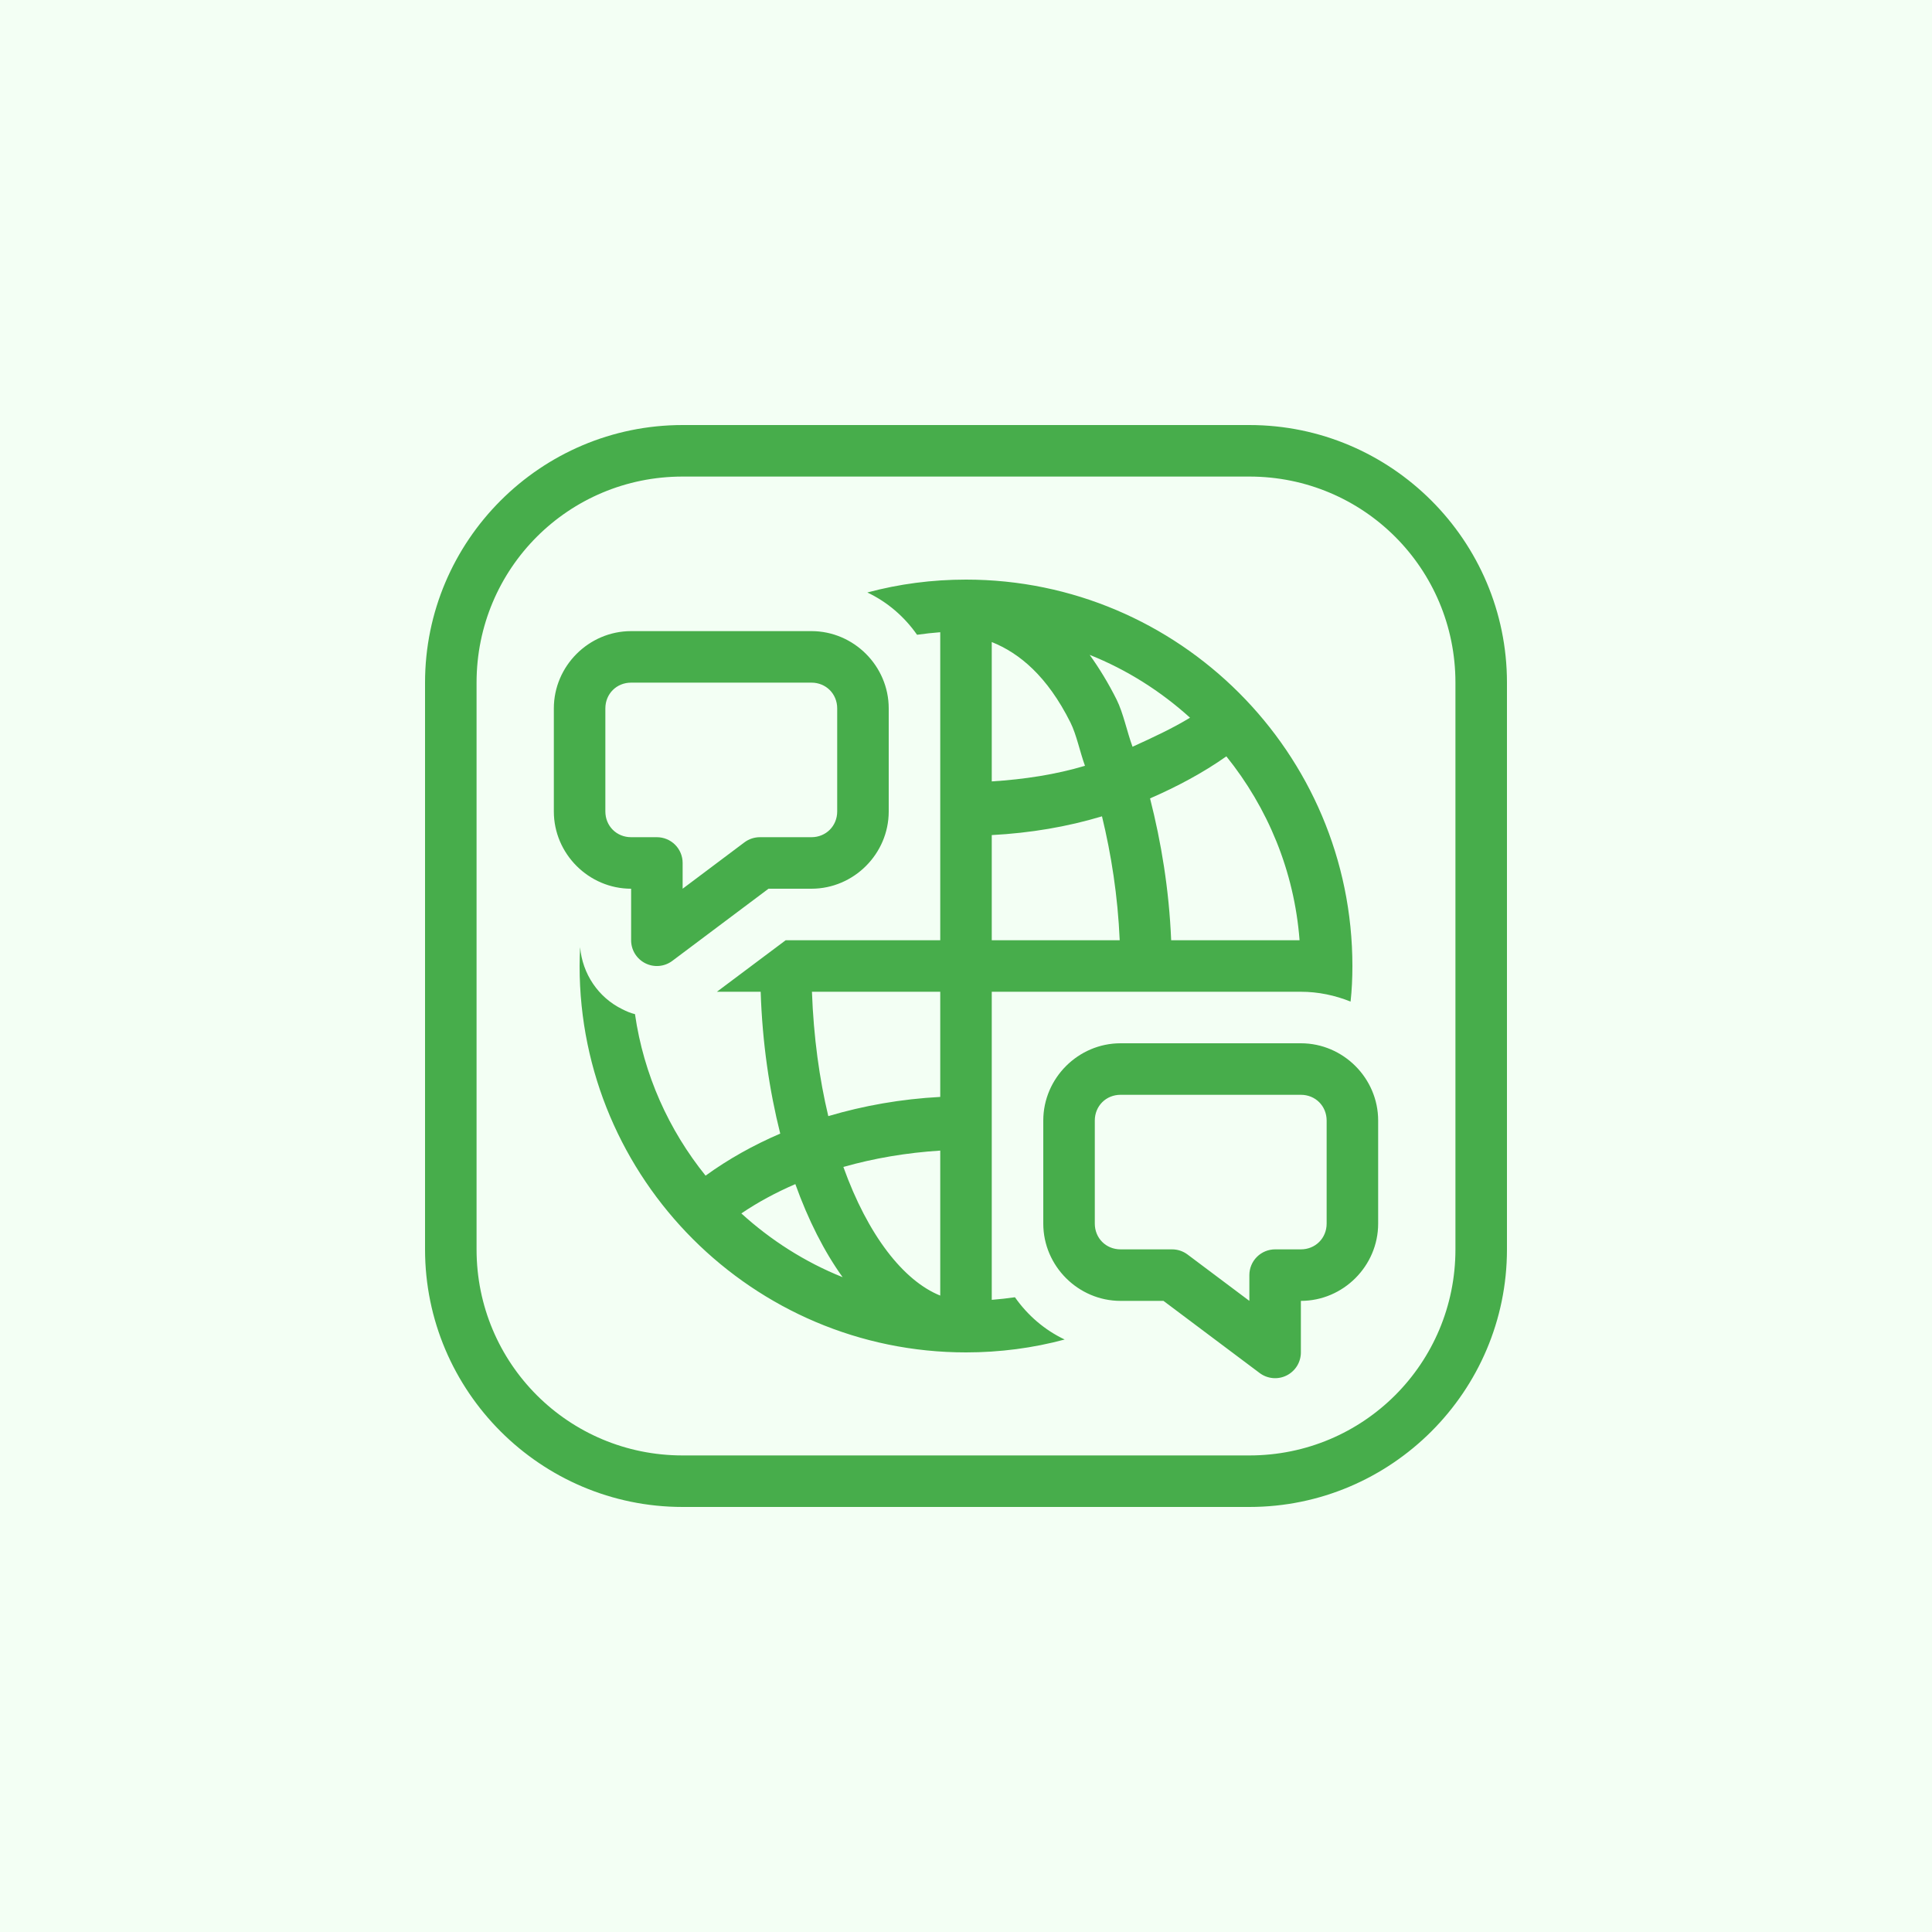 <svg width="72" height="72" viewBox="0 0 72 72" fill="none" xmlns="http://www.w3.org/2000/svg">
<rect x="0" y="0" width="72" height="72" fill="#333333" stroke="none"/>
<g clip-path="url(#clip0_790_7014)">
<path d="M72 0H0V72H72V0Z" fill="#F3FFF4"/>
<path d="M25.44 15.84C20.149 15.84 15.84 20.149 15.84 25.44V46.56C15.84 51.851 20.149 56.16 25.44 56.16H46.56C51.851 56.16 56.16 51.851 56.16 46.56V25.44C56.16 20.149 51.851 15.84 46.56 15.84H25.44ZM25.44 17.76H46.56C50.813 17.76 54.24 21.187 54.24 25.44V46.56C54.24 50.813 50.813 54.24 46.56 54.24H25.44C21.186 54.24 17.76 50.813 17.76 46.56V25.44C17.76 21.187 21.186 17.76 25.44 17.76ZM36 21.6C34.733 21.6 33.504 21.763 32.323 22.08C33.072 22.435 33.705 22.983 34.175 23.655H34.185C34.468 23.614 34.753 23.584 35.04 23.561V35.04H29.28L26.717 36.96H28.348C28.41 38.858 28.672 40.633 29.077 42.246C28.072 42.678 27.138 43.201 26.295 43.813C24.925 42.114 23.989 40.051 23.664 37.794C23.501 37.756 23.347 37.689 23.194 37.612C22.291 37.171 21.705 36.288 21.619 35.299C21.609 35.529 21.6 35.76 21.6 36C21.6 43.939 28.061 50.4 36 50.4C37.267 50.4 38.496 50.237 39.677 49.92C38.928 49.565 38.295 49.017 37.824 48.345C37.54 48.386 37.251 48.418 36.96 48.441V36.96H48.48C49.133 36.96 49.756 37.095 50.332 37.326C50.38 36.894 50.4 36.451 50.4 36C50.4 28.061 43.939 21.6 36 21.6ZM23.52 23.52C21.941 23.52 20.64 24.821 20.64 26.4V30.24C20.64 31.819 21.941 33.12 23.52 33.12V35.04C23.52 35.218 23.569 35.393 23.663 35.545C23.757 35.696 23.891 35.819 24.05 35.899C24.21 35.979 24.388 36.013 24.566 35.997C24.743 35.981 24.913 35.916 25.055 35.809L28.64 33.12H30.24C31.819 33.12 33.12 31.819 33.12 30.24V26.4C33.12 24.821 31.819 23.52 30.24 23.52H23.52ZM36.96 23.927C37.996 24.341 39.031 25.203 39.892 26.925C40.118 27.376 40.243 28.015 40.434 28.539C39.345 28.864 38.175 29.044 36.96 29.121V23.927ZM40.609 24.405C41.997 24.959 43.258 25.76 44.349 26.747C43.685 27.151 42.946 27.492 42.206 27.829C41.994 27.255 41.865 26.576 41.61 26.066C41.31 25.467 40.973 24.912 40.609 24.405ZM23.52 25.44H30.24C30.782 25.44 31.2 25.858 31.2 26.4V30.24C31.2 30.782 30.782 31.2 30.24 31.2H28.32C28.112 31.2 27.91 31.267 27.744 31.391L25.44 33.12V32.16C25.44 31.905 25.339 31.661 25.159 31.481C24.979 31.301 24.734 31.2 24.48 31.2H23.52C22.977 31.2 22.56 30.782 22.56 30.24V26.4C22.56 25.858 22.977 25.44 23.52 25.44ZM45.703 28.187C47.239 30.095 48.234 32.455 48.431 35.04H43.646C43.567 33.148 43.276 31.391 42.859 29.754C43.876 29.311 44.839 28.797 45.703 28.187ZM41.068 30.422C41.413 31.843 41.656 33.383 41.728 35.04H36.96V31.121C38.397 31.045 39.774 30.812 41.068 30.422ZM30.259 36.96H35.04V40.879C33.582 40.956 32.182 41.205 30.868 41.595C30.538 40.212 30.32 38.657 30.259 36.96ZM41.76 38.88C40.181 38.88 38.88 40.181 38.88 41.76V45.6C38.88 47.179 40.181 48.48 41.76 48.48H43.359L46.944 51.169C47.087 51.276 47.257 51.341 47.434 51.357C47.612 51.373 47.79 51.339 47.95 51.259C48.109 51.179 48.243 51.056 48.337 50.905C48.43 50.753 48.48 50.578 48.48 50.4V48.48C50.059 48.48 51.36 47.179 51.36 45.6V41.76C51.36 40.181 50.059 38.88 48.48 38.88H41.76ZM41.76 40.8H48.48C49.022 40.8 49.44 41.218 49.44 41.76V45.6C49.44 46.142 49.022 46.56 48.48 46.56H47.52C47.265 46.56 47.021 46.661 46.841 46.841C46.661 47.021 46.56 47.265 46.56 47.52V48.48L44.255 46.751C44.089 46.627 43.887 46.56 43.68 46.56H41.76C41.217 46.56 40.8 46.142 40.8 45.6V41.76C40.8 41.218 41.217 40.8 41.76 40.8ZM35.04 42.879V48.283C33.668 47.732 32.341 46.029 31.43 43.489C32.566 43.166 33.779 42.959 35.04 42.879ZM29.64 44.128C30.12 45.464 30.714 46.64 31.402 47.597C30.001 47.035 28.727 46.221 27.628 45.221C28.241 44.804 28.918 44.44 29.64 44.128Z" fill="#47AD4B"/>
</g>
<defs>
<clipPath id="clip0_790_7014">
<rect width="72" height="72" fill="white"/>
</clipPath>
</defs>
</svg>
